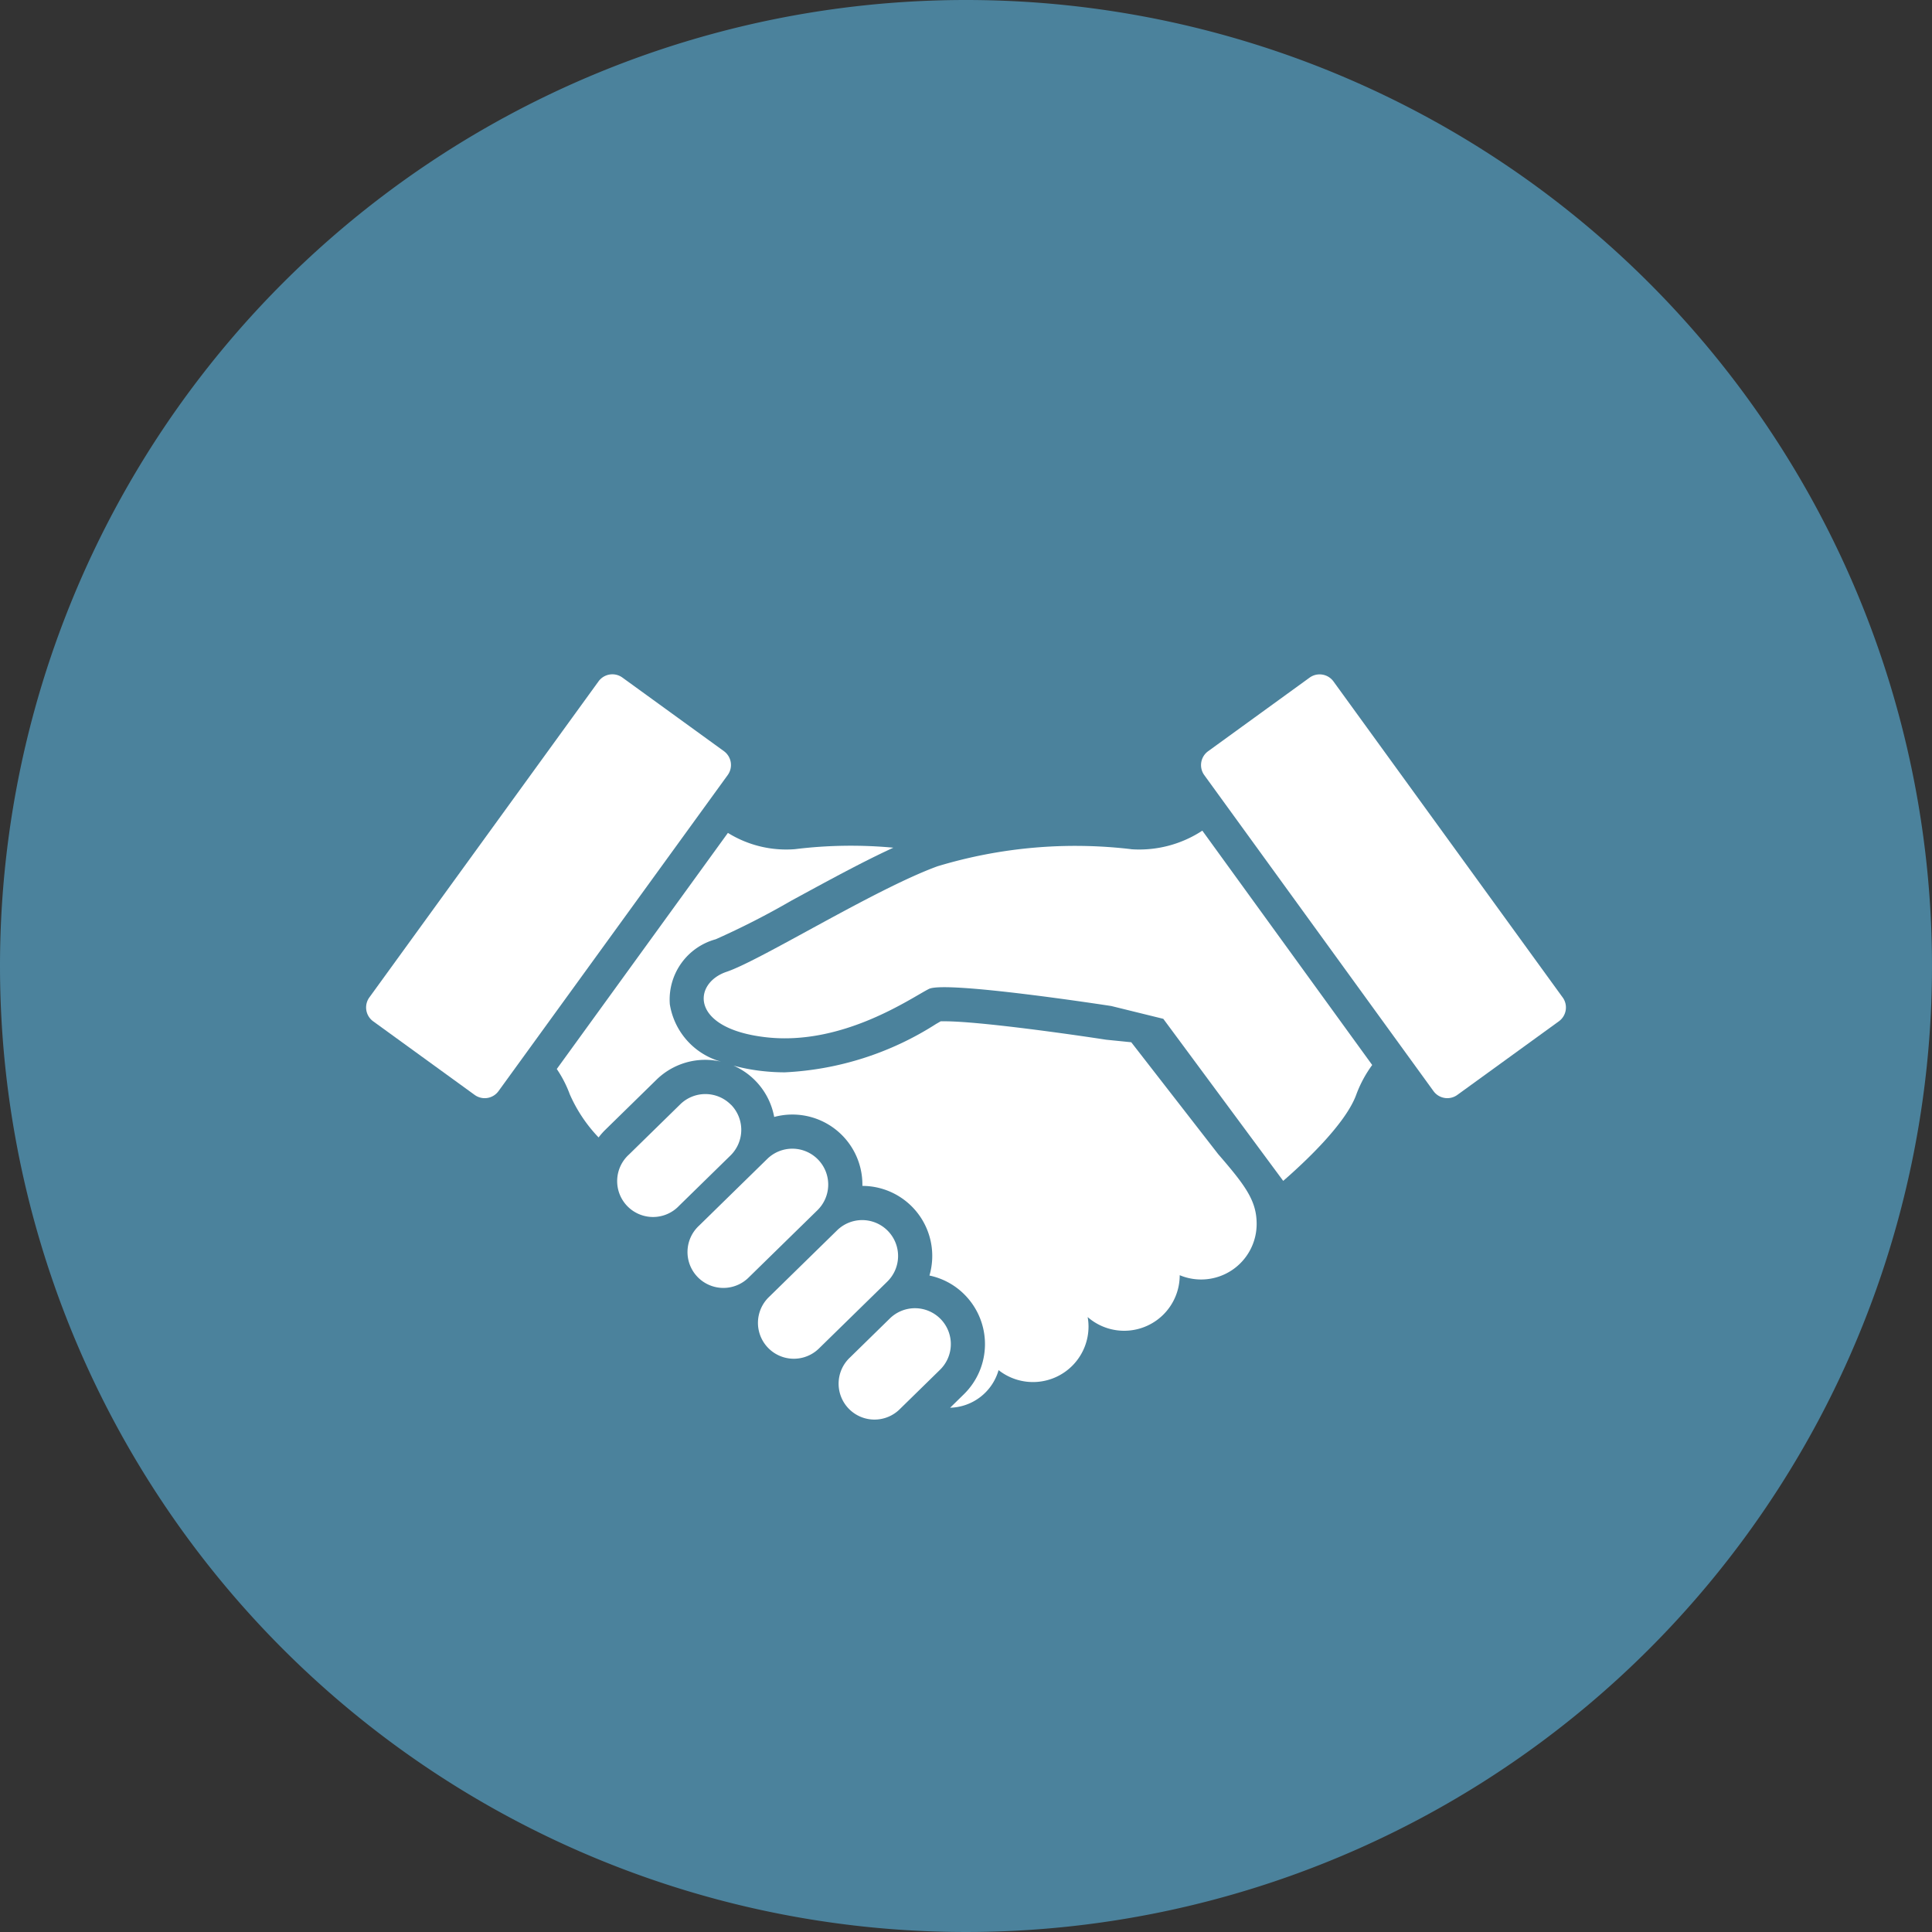 <svg data-name="グループ 549" xmlns="http://www.w3.org/2000/svg" width="95.826" height="95.826" viewBox="0 0 95.826 95.826"><rect x="0" y="0" width="95.826" height="95.826" fill="#333333" stroke="none"/><defs><clipPath id="a"><path data-name="長方形 409" fill="none" d="M0 0h95.826v95.826H0z"/></clipPath></defs><g data-name="グループ 548" clip-path="url(#a)"><path data-name="パス 1253" d="M47.913 0A47.913 47.913 0 110 47.913 47.913 47.913 0 0147.913 0" fill="#4b829c"/><path data-name="パス 1254" d="M56.11 42.119a23.6 23.6 0 00-9.611.848C43.39 44.1 37.736 47.631 36.04 48.2s-1.837 2.827 1.978 3.25 7.209-1.979 8.057-2.4 9.045.848 9.045.848l2.579.635 5.947 8.038c1.043-.906 3.107-2.83 3.629-4.292a6.023 6.023 0 01.785-1.456L59.635 41.2a5.707 5.707 0 01-3.525.922" fill="#fff"/><path data-name="パス 1255" d="M56.11 51.695l-1.25-.126c-1.639-.254-6.276-.914-8.017-.914h-.183l-.23.132a15.262 15.262 0 01-7.5 2.4 10.012 10.012 0 01-1.1-.061 9.256 9.256 0 01-1.451-.273A3.471 3.471 0 0138.4 55.4a3.472 3.472 0 014.374 3.393v.027a3.473 3.473 0 013.326 4.446 3.438 3.438 0 011.764.97 3.479 3.479 0 01-.053 4.915l-.685.671h.009a2.57 2.57 0 002.394-1.865 2.755 2.755 0 004.461-2.164 2.68 2.68 0 00-.043-.468 2.754 2.754 0 004.566-2.076 2.754 2.754 0 003.816-2.544c0-1.155-.565-1.908-1.909-3.462z" fill="#fff"/><path data-name="パス 1256" d="M36.259 54.8a1.781 1.781 0 00-2.517-.028L31.2 57.261a1.779 1.779 0 102.488 2.539l2.544-2.489a1.78 1.78 0 00.027-2.516" fill="#fff"/><path data-name="パス 1257" d="M40.571 57.51a1.778 1.778 0 00-2.516-.028L34.664 60.8a1.78 1.78 0 102.489 2.544l3.391-3.318a1.778 1.778 0 00.027-2.516" fill="#fff"/><path data-name="パス 1258" d="M44.036 61.051a1.779 1.779 0 00-2.516-.028l-3.391 3.319a1.779 1.779 0 102.489 2.543l3.391-3.318a1.778 1.778 0 00.027-2.516" fill="#fff"/><path data-name="パス 1259" d="M46.653 65.422a1.779 1.779 0 00-2.516-.028l-1.978 1.936a1.78 1.78 0 102.489 2.544l1.978-1.936a1.779 1.779 0 00.027-2.516" fill="#fff"/><path data-name="パス 1260" d="M77.506 49.471L66.14 33.8a.849.849 0 00-1.185-.19l-5.034 3.651a.849.849 0 00-.189 1.185L71.1 54.118a.847.847 0 001.184.188l5.035-3.65a.848.848 0 00.188-1.185" fill="#fff"/><path data-name="パス 1261" d="M34.986 52.567a3.509 3.509 0 01.783.092 3.534 3.534 0 01-2.546-2.847 3.1 3.1 0 012.277-3.225 39.633 39.633 0 003.752-1.916c1.657-.9 3.476-1.9 5.058-2.626a22.665 22.665 0 00-4.887.074 5.485 5.485 0 01-3.319-.808l-8.488 11.711a5.759 5.759 0 01.644 1.252 7.352 7.352 0 001.43 2.142 3.5 3.5 0 01.323-.369l2.543-2.489a3.457 3.457 0 012.43-.991" fill="#fff"/><path data-name="パス 1262" d="M35.906 37.257l-5.035-3.65a.848.848 0 00-1.185.189L18.32 49.471a.849.849 0 00.189 1.185l5.034 3.651a.846.846 0 001.184-.19l11.367-15.675a.849.849 0 00-.188-1.185" fill="#fff"/></g></svg>